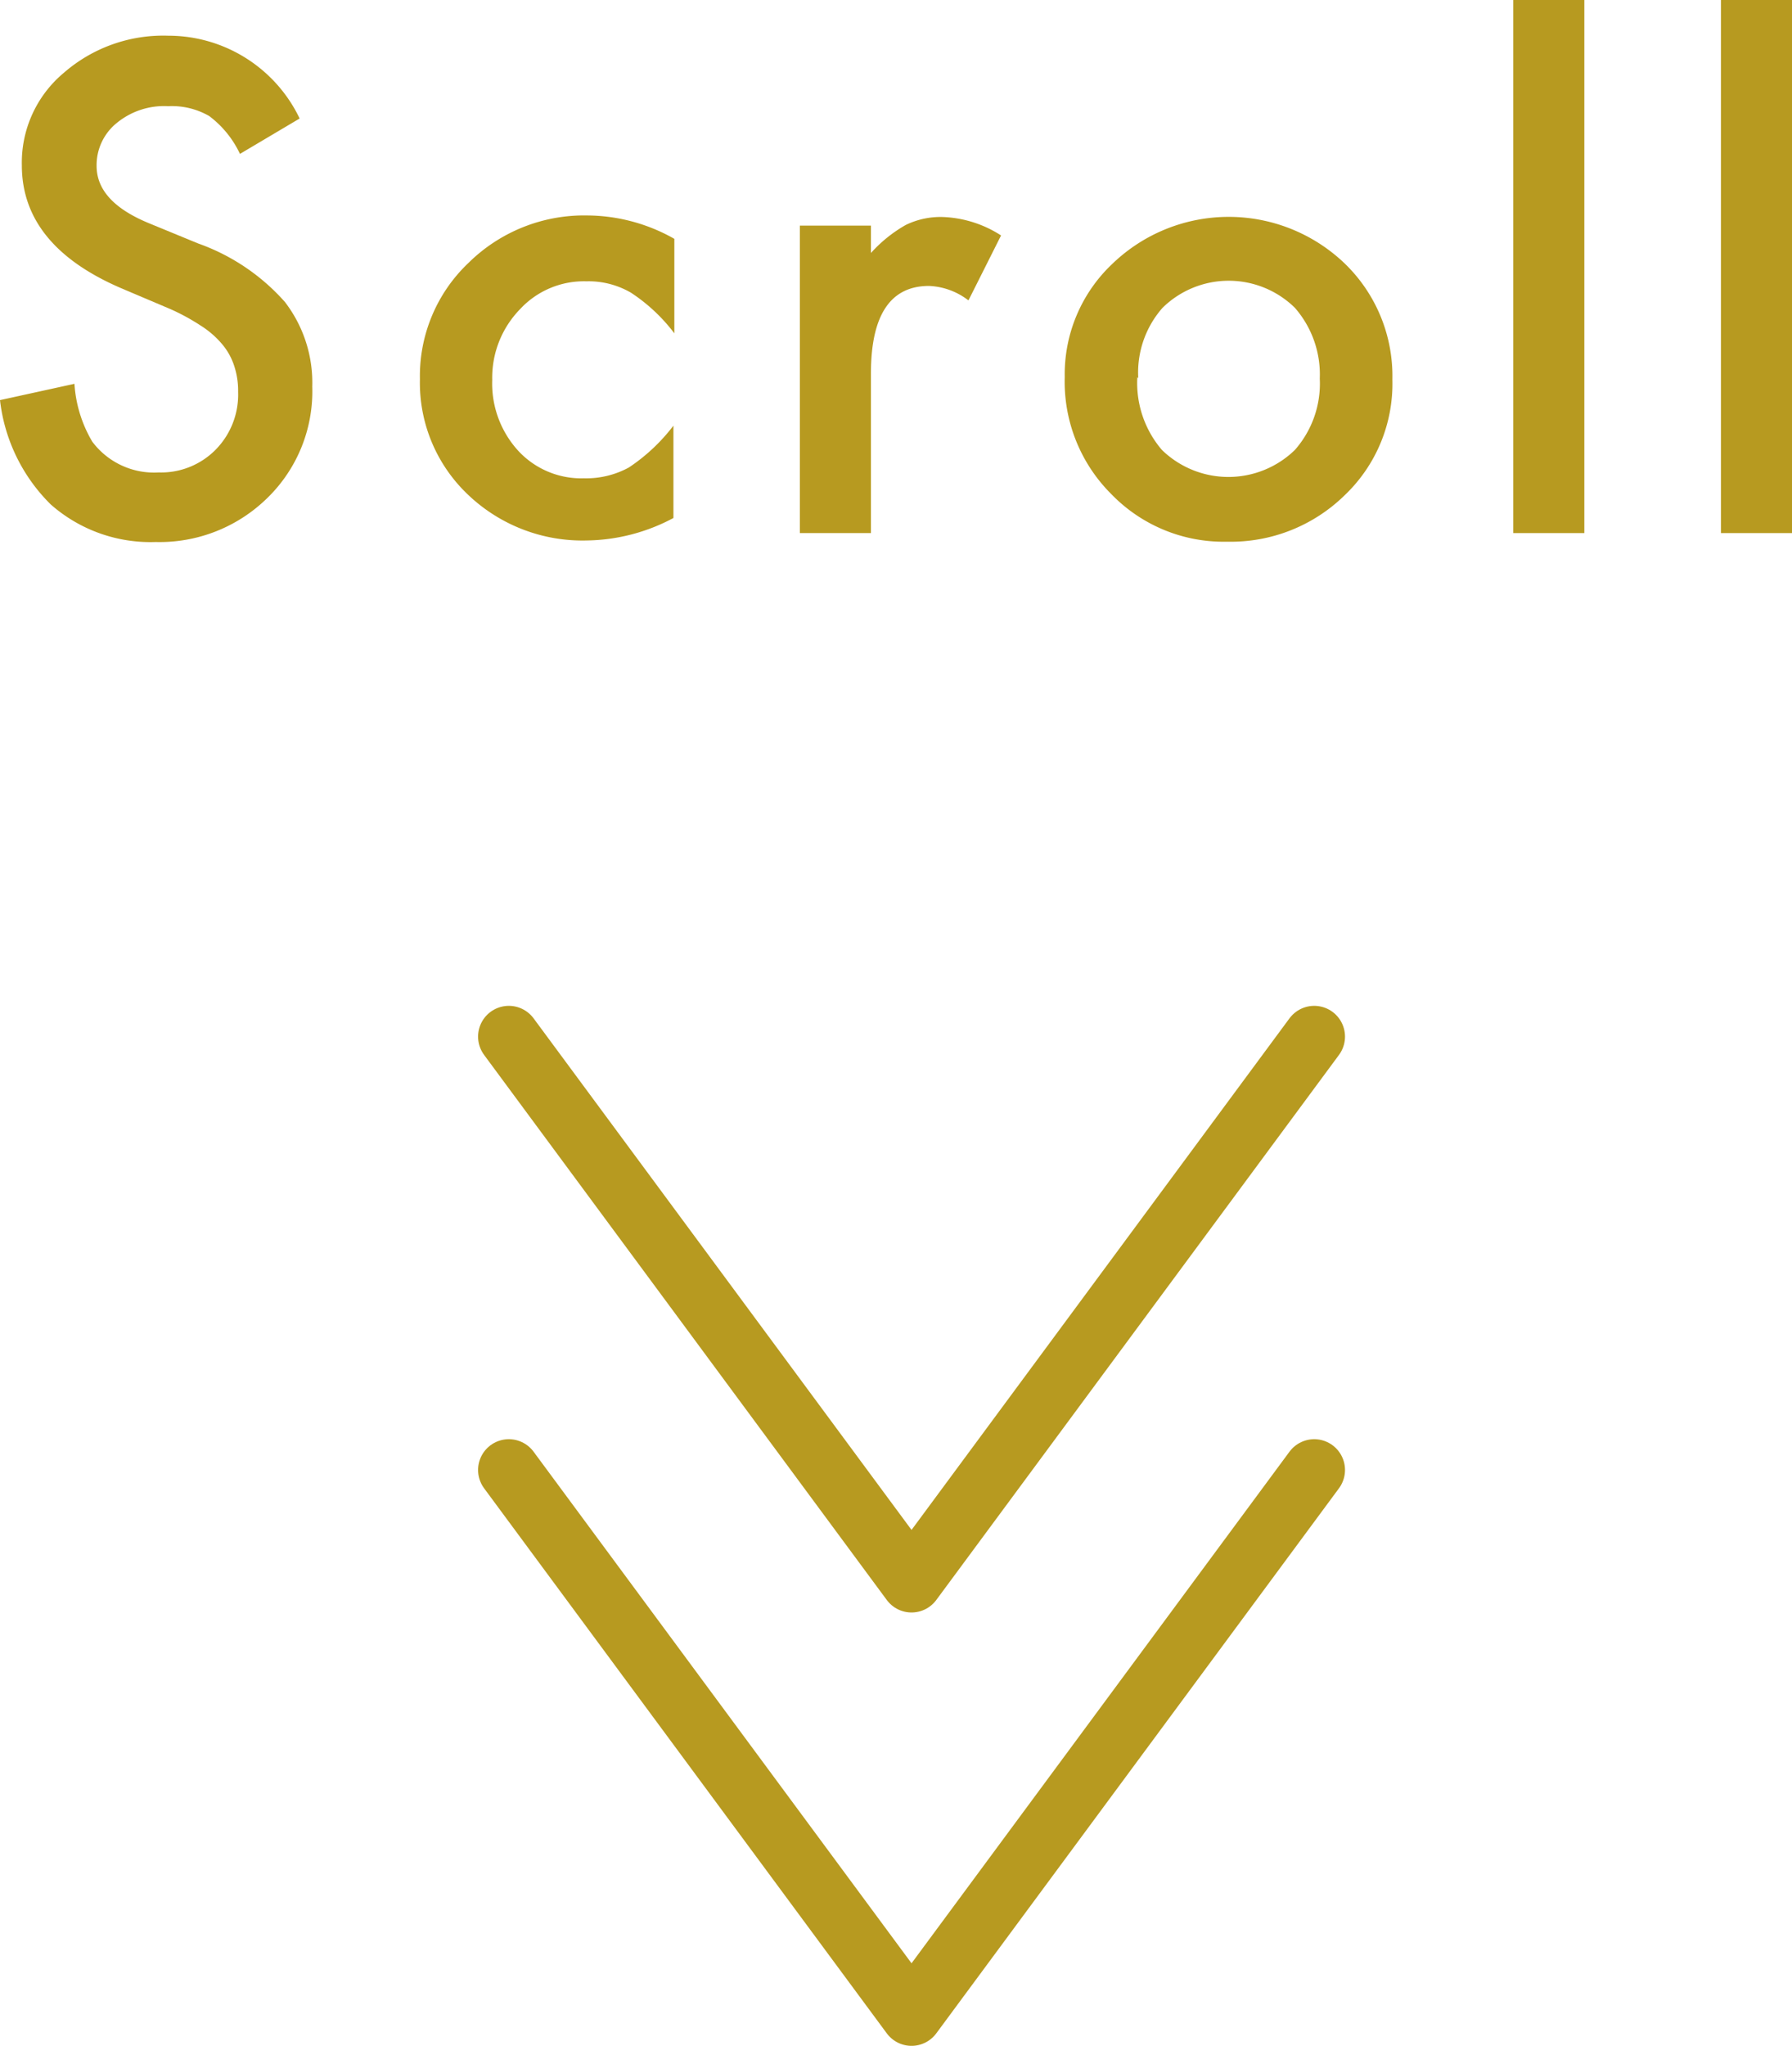 <svg xmlns="http://www.w3.org/2000/svg" viewBox="0 0 58.25 66.47"><defs><style>.cls-1{fill:#b79a20;}.cls-2{fill:none;stroke:#b79a20;stroke-linecap:round;stroke-linejoin:round;stroke-width:2px;}</style></defs><title>scroll</title><g id="レイヤー_2" data-name="レイヤー 2"><g id="デザイン"><path class="cls-1" d="M9.74,3.85,7.8,5a3.27,3.27,0,0,0-1-1.23,2.43,2.43,0,0,0-1.33-.32A2.43,2.43,0,0,0,3.79,4a1.76,1.76,0,0,0-.65,1.39c0,.78.57,1.4,1.72,1.87l1.58.65a6.8,6.8,0,0,1,2.82,1.9,4.3,4.3,0,0,1,.89,2.75A4.83,4.83,0,0,1,8.7,16.17a5,5,0,0,1-3.64,1.44,4.9,4.9,0,0,1-3.41-1.22A5.66,5.66,0,0,1,0,13l2.42-.53A4.2,4.2,0,0,0,3,14.35a2.51,2.51,0,0,0,2.16,1A2.49,2.49,0,0,0,7,14.62a2.55,2.55,0,0,0,.74-1.89,2.57,2.57,0,0,0-.13-.85,2.09,2.09,0,0,0-.4-.71,3,3,0,0,0-.7-.6,6.88,6.88,0,0,0-1-.54L4,9.39Q.71,8,.71,5.37a3.8,3.8,0,0,1,1.36-3,4.92,4.92,0,0,1,3.4-1.21A4.73,4.73,0,0,1,9.74,3.85Z"/><path class="cls-1" d="M21.92,7.76v3.07a5.65,5.65,0,0,0-1.41-1.32,2.74,2.74,0,0,0-1.45-.37,2.83,2.83,0,0,0-2.16.91A3.19,3.19,0,0,0,16,12.34a3.24,3.24,0,0,0,.84,2.3,2.79,2.79,0,0,0,2.14.9,2.9,2.9,0,0,0,1.46-.35,6,6,0,0,0,1.45-1.36v3a6.13,6.13,0,0,1-2.81.73,5.39,5.39,0,0,1-3.88-1.5,5,5,0,0,1-1.55-3.74,5.06,5.06,0,0,1,1.58-3.78,5.35,5.35,0,0,1,3.87-1.54A5.79,5.79,0,0,1,21.92,7.76Z"/><path class="cls-1" d="M26,7.33h2.31v.89a4.52,4.52,0,0,1,1.13-.91,2.58,2.58,0,0,1,1.19-.26,3.73,3.73,0,0,1,1.91.6L31.48,9.76a2.25,2.25,0,0,0-1.28-.47q-1.89,0-1.89,2.85v5.18H26Z"/><path class="cls-1" d="M34.61,12.25a4.93,4.93,0,0,1,1.55-3.68,5.45,5.45,0,0,1,7.56,0,5.08,5.08,0,0,1,1.54,3.76,5,5,0,0,1-1.55,3.76,5.29,5.29,0,0,1-3.82,1.51,5.08,5.08,0,0,1-3.76-1.54A5.15,5.15,0,0,1,34.61,12.25Zm2.36,0a3.34,3.34,0,0,0,.8,2.37,3.1,3.1,0,0,0,4.32,0,3.26,3.26,0,0,0,.81-2.32A3.29,3.29,0,0,0,42.09,10a3.07,3.07,0,0,0-4.3,0A3.18,3.18,0,0,0,37,12.29Z"/><path class="cls-1" d="M51.5,0V17.32H49.19V0Z"/><path class="cls-1" d="M58.25,0V17.32H55.94V0Z"/><polyline class="cls-2" points="16.54 33.68 29.63 51.39 42.72 33.68"/><polyline class="cls-2" points="16.54 47.76 29.63 65.47 42.72 47.76"/></g></g></svg>